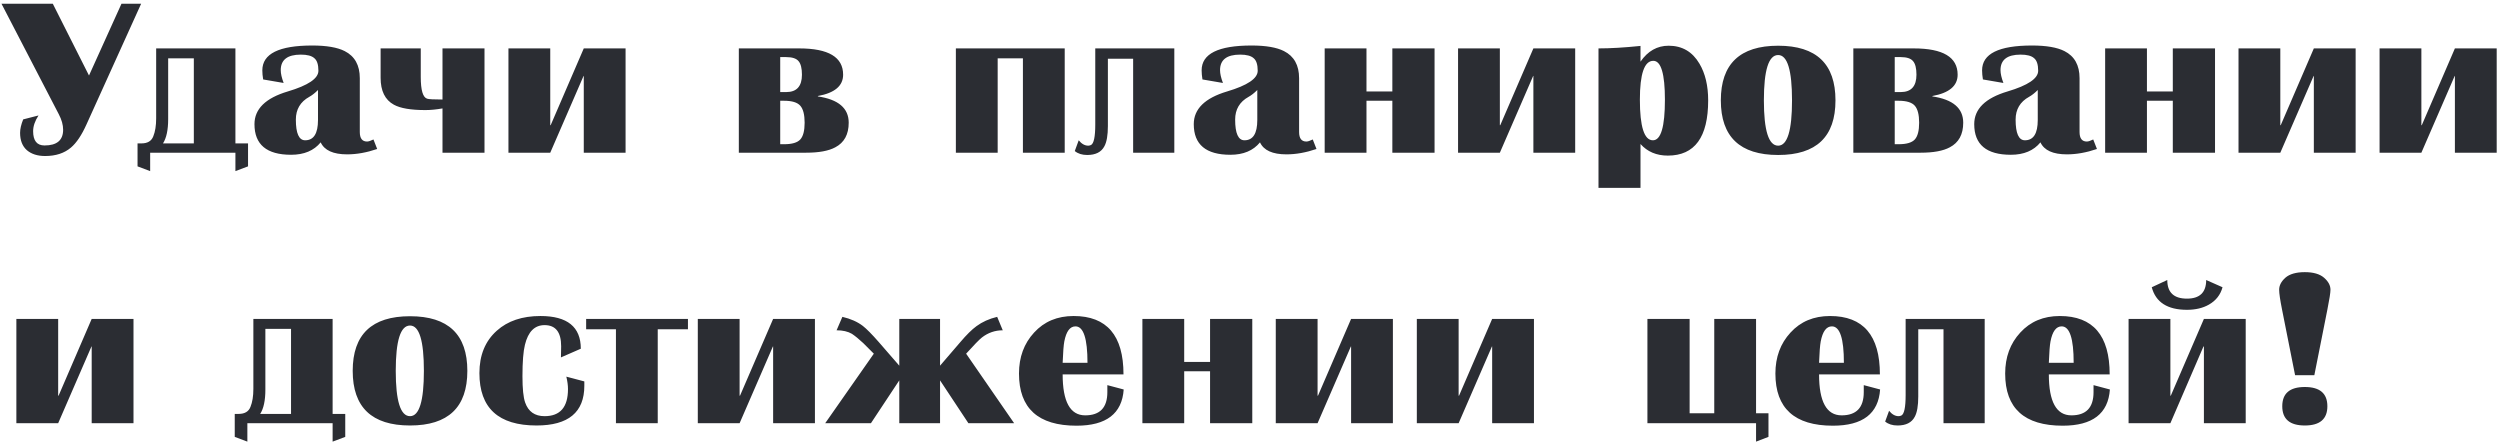 <?xml version="1.0" encoding="UTF-8"?> <svg xmlns="http://www.w3.org/2000/svg" width="573" height="102" viewBox="0 0 573 102" fill="none"> <path d="M32.351 0.85L19.83 28.502C18.723 30.968 17.537 32.739 16.273 33.814C14.755 35.111 12.778 35.759 10.344 35.759C8.605 35.759 7.213 35.316 6.17 34.431C5.126 33.514 4.605 32.186 4.605 30.447C4.605 29.561 4.842 28.534 5.316 27.364L8.826 26.463C8.004 27.727 7.593 28.929 7.593 30.067C7.593 32.249 8.462 33.34 10.201 33.34C13.047 33.34 14.47 32.138 14.47 29.735C14.47 28.629 14.138 27.443 13.474 26.178L0.336 0.85H12.099L20.399 17.309L27.845 0.85H32.351ZM56.851 38.13L53.958 39.221V35H34.417V39.221L31.524 38.13V32.866H32.425C33.816 32.866 34.717 32.328 35.129 31.253C35.571 30.178 35.792 28.802 35.792 27.127V11.095H53.958V32.866H56.851V38.13ZM44.425 32.866V13.372H38.543V27.316C38.543 29.783 38.148 31.633 37.358 32.866H44.425ZM86.45 34.146C84.046 34.968 81.754 35.379 79.572 35.379C76.379 35.379 74.355 34.462 73.501 32.629C71.952 34.526 69.691 35.474 66.719 35.474C61.122 35.474 58.324 33.134 58.324 28.455C58.324 24.977 60.869 22.479 65.96 20.961C70.64 19.569 72.98 17.988 72.98 16.218C72.98 14.795 72.663 13.83 72.031 13.325C71.43 12.787 70.402 12.518 68.948 12.518C65.881 12.518 64.347 13.704 64.347 16.075C64.347 16.866 64.569 17.846 65.011 19.016L60.316 18.21C60.189 17.451 60.126 16.755 60.126 16.123C60.126 12.329 63.936 10.431 71.557 10.431C74.845 10.431 77.327 10.858 79.003 11.712C81.311 12.882 82.466 14.953 82.466 17.925V30.257C82.466 31.712 83.019 32.439 84.126 32.439C84.473 32.439 84.963 32.281 85.596 31.965L86.45 34.146ZM72.885 27.506V20.629C72.189 21.324 71.525 21.846 70.893 22.194C68.837 23.332 67.81 25.071 67.81 27.411C67.81 30.573 68.521 32.154 69.944 32.154C71.904 32.154 72.885 30.605 72.885 27.506ZM111.047 35H101.419V24.85C99.996 25.103 98.684 25.229 97.482 25.229C94.162 25.229 91.759 24.818 90.273 23.996C88.249 22.89 87.237 20.834 87.237 17.83V11.095H96.439V17.641C96.439 20.676 96.929 22.336 97.909 22.621C98.257 22.747 99.427 22.811 101.419 22.811V11.095H111.047V35ZM143.382 35H133.801V17.404H133.753L126.117 35H116.536V11.095H126.117V28.692H126.212L133.801 11.095H143.382V35ZM194.524 28.123C194.524 30.81 193.497 32.692 191.441 33.767C189.924 34.589 187.694 35 184.754 35H169.339V11.095H183.189C189.892 11.095 193.244 13.103 193.244 17.119C193.244 19.68 191.315 21.308 187.457 22.004V22.099C192.169 22.795 194.524 24.802 194.524 28.123ZM183.805 17.119C183.805 15.664 183.552 14.637 183.046 14.036C182.54 13.403 181.592 13.087 180.201 13.087H178.825V21.103H180.201C182.604 21.103 183.805 19.775 183.805 17.119ZM184.422 28.123C184.422 26.289 184.09 24.992 183.426 24.233C182.762 23.474 181.529 23.095 179.726 23.095H178.825V33.055H179.726C181.529 33.055 182.762 32.692 183.426 31.965C184.09 31.237 184.422 29.957 184.422 28.123ZM244.033 35H234.452V13.372H228.666V35H219.085V11.095H244.033V35ZM269.153 35H259.715V13.467H253.928V28.881C253.928 31 253.659 32.549 253.122 33.53C252.426 34.858 251.114 35.522 249.185 35.522C248.015 35.522 247.067 35.221 246.339 34.621L247.241 32.154C247.905 32.976 248.632 33.387 249.422 33.387C249.612 33.387 249.818 33.34 250.039 33.245C250.703 32.929 251.035 31.364 251.035 28.549V11.095H269.153V35ZM301.737 34.146C299.334 34.968 297.042 35.379 294.86 35.379C291.666 35.379 289.643 34.462 288.789 32.629C287.24 34.526 284.979 35.474 282.006 35.474C276.41 35.474 273.611 33.134 273.611 28.455C273.611 24.977 276.157 22.479 281.248 20.961C285.927 19.569 288.267 17.988 288.267 16.218C288.267 14.795 287.951 13.83 287.319 13.325C286.718 12.787 285.69 12.518 284.236 12.518C281.169 12.518 279.635 13.704 279.635 16.075C279.635 16.866 279.856 17.846 280.299 19.016L275.603 18.21C275.477 17.451 275.414 16.755 275.414 16.123C275.414 12.329 279.224 10.431 286.844 10.431C290.133 10.431 292.615 10.858 294.291 11.712C296.599 12.882 297.753 14.953 297.753 17.925V30.257C297.753 31.712 298.307 32.439 299.413 32.439C299.761 32.439 300.251 32.281 300.884 31.965L301.737 34.146ZM288.172 27.506V20.629C287.477 21.324 286.813 21.846 286.18 22.194C284.125 23.332 283.097 25.071 283.097 27.411C283.097 30.573 283.809 32.154 285.232 32.154C287.192 32.154 288.172 30.605 288.172 27.506ZM328.801 35H319.126V23.095H313.197V35H303.616V11.095H313.197V20.961H319.126V11.095H328.801V35ZM361.032 35H351.451V17.404H351.403L343.767 35H334.186V11.095H343.767V28.692H343.862L351.451 11.095H361.032V35ZM391.512 23C391.512 31.443 388.429 35.664 382.263 35.664C379.67 35.664 377.583 34.779 376.002 33.008V43.063H366.374V11.095C369.093 11.095 372.303 10.906 376.002 10.526V14.131C377.678 11.696 379.828 10.479 382.453 10.479C385.552 10.479 387.907 11.854 389.52 14.605C390.848 16.85 391.512 19.648 391.512 23ZM381.599 22.858C381.599 16.913 380.714 13.941 378.943 13.941C376.888 13.941 375.86 16.913 375.86 22.858C375.86 29.055 376.856 32.154 378.848 32.154C380.682 32.154 381.599 29.055 381.599 22.858ZM420.691 23C420.691 31.348 416.312 35.522 407.553 35.522C398.795 35.522 394.415 31.348 394.415 23C394.415 14.652 398.795 10.479 407.553 10.479C416.312 10.479 420.691 14.652 420.691 23ZM410.731 23C410.731 16.075 409.672 12.613 407.553 12.613C405.372 12.613 404.281 16.075 404.281 23C404.281 29.925 405.372 33.387 407.553 33.387C409.672 33.387 410.731 29.925 410.731 23ZM449.97 28.123C449.97 30.81 448.943 32.692 446.887 33.767C445.369 34.589 443.14 35 440.2 35H424.785V11.095H438.634C445.338 11.095 448.69 13.103 448.69 17.119C448.69 19.68 446.761 21.308 442.903 22.004V22.099C447.614 22.795 449.97 24.802 449.97 28.123ZM439.251 17.119C439.251 15.664 438.998 14.637 438.492 14.036C437.986 13.403 437.038 13.087 435.646 13.087H434.271V21.103H435.646C438.049 21.103 439.251 19.775 439.251 17.119ZM439.868 28.123C439.868 26.289 439.536 24.992 438.872 24.233C438.208 23.474 436.974 23.095 435.172 23.095H434.271V33.055H435.172C436.974 33.055 438.208 32.692 438.872 31.965C439.536 31.237 439.868 29.957 439.868 28.123ZM480.619 34.146C478.216 34.968 475.923 35.379 473.741 35.379C470.548 35.379 468.524 34.462 467.67 32.629C466.121 34.526 463.86 35.474 460.888 35.474C455.291 35.474 452.493 33.134 452.493 28.455C452.493 24.977 455.038 22.479 460.129 20.961C464.809 19.569 467.149 17.988 467.149 16.218C467.149 14.795 466.833 13.83 466.2 13.325C465.599 12.787 464.572 12.518 463.117 12.518C460.05 12.518 458.516 13.704 458.516 16.075C458.516 16.866 458.738 17.846 459.18 19.016L454.485 18.21C454.358 17.451 454.295 16.755 454.295 16.123C454.295 12.329 458.105 10.431 465.726 10.431C469.014 10.431 471.496 10.858 473.172 11.712C475.481 12.882 476.635 14.953 476.635 17.925V30.257C476.635 31.712 477.188 32.439 478.295 32.439C478.643 32.439 479.133 32.281 479.765 31.965L480.619 34.146ZM467.054 27.506V20.629C466.358 21.324 465.694 21.846 465.062 22.194C463.006 23.332 461.979 25.071 461.979 27.411C461.979 30.573 462.69 32.154 464.113 32.154C466.074 32.154 467.054 30.605 467.054 27.506ZM507.683 35H498.007V23.095H492.078V35H482.498V11.095H492.078V20.961H498.007V11.095H507.683V35ZM539.913 35H530.332V17.404H530.285L522.648 35H513.068V11.095H522.648V28.692H522.743L530.332 11.095H539.913V35ZM572.243 35H562.662V17.404H562.615L554.979 35H545.398V11.095H554.979V28.692H555.074L562.662 11.095H572.243V35ZM30.596 97H21.015V79.403H20.968L13.332 97H3.751V73.095H13.332V90.692H13.427L21.015 73.095H30.596V97ZM79.131 100.13L76.237 101.221V97H56.696V101.221L53.803 100.13V94.866H54.704C56.095 94.866 56.997 94.328 57.408 93.253C57.85 92.178 58.072 90.802 58.072 89.127V73.095H76.237V94.866H79.131V100.13ZM66.704 94.866V75.372H60.823V89.316C60.823 91.783 60.427 93.632 59.637 94.866H66.704ZM107.116 85C107.116 93.348 102.737 97.522 93.978 97.522C85.219 97.522 80.84 93.348 80.84 85C80.84 76.653 85.219 72.479 93.978 72.479C102.737 72.479 107.116 76.653 107.116 85ZM97.156 85C97.156 78.075 96.097 74.613 93.978 74.613C91.796 74.613 90.705 78.075 90.705 85C90.705 91.925 91.796 95.387 93.978 95.387C96.097 95.387 97.156 91.925 97.156 85ZM133.929 88.415C133.929 94.486 130.276 97.522 122.972 97.522C114.245 97.522 109.881 93.522 109.881 85.522C109.881 81.411 111.21 78.17 113.866 75.799C116.364 73.554 119.7 72.431 123.873 72.431C130.039 72.431 133.122 74.929 133.122 79.925L128.569 81.917C128.601 80.305 128.616 79.451 128.616 79.356C128.616 76.131 127.352 74.518 124.822 74.518C122.545 74.518 121.043 76.02 120.316 79.024C119.937 80.542 119.747 82.945 119.747 86.233C119.747 89.079 119.952 91.087 120.364 92.257C121.091 94.344 122.577 95.387 124.822 95.387C128.395 95.387 130.182 93.316 130.182 89.174C130.182 88.32 130.055 87.372 129.802 86.328L133.929 87.419V88.415ZM157.678 75.467H150.754V97H141.173V75.467H134.343V73.095H157.678V75.467ZM186.782 97H177.201V79.403H177.154L169.517 97H159.936V73.095H169.517V90.692H169.612L177.201 73.095H186.782V97ZM232.44 97H221.958L215.46 87.182V97H206.116V87.182L199.618 97H189.136L200.282 81.064C199.492 80.273 198.686 79.467 197.863 78.645C196.883 77.728 196.014 77.016 195.255 76.51C194.338 75.973 193.168 75.704 191.745 75.704L193.073 72.621C194.97 73.064 196.535 73.759 197.769 74.708C198.622 75.372 199.84 76.605 201.421 78.407L206.116 83.814V73.095H215.46V83.814L220.108 78.407C221.531 76.732 222.764 75.514 223.808 74.755C225.136 73.775 226.717 73.064 228.551 72.621L229.831 75.704C228.061 75.704 226.464 76.257 225.041 77.364C224.44 77.838 223.238 79.072 221.436 81.064L232.44 97ZM257.551 89.269C257.172 94.802 253.567 97.569 246.737 97.569C237.947 97.569 233.552 93.585 233.552 85.617C233.552 81.854 234.706 78.724 237.014 76.226C239.322 73.696 242.342 72.431 246.073 72.431C253.693 72.431 257.504 76.89 257.504 85.806H243.559C243.559 92.067 245.283 95.198 248.729 95.198C252.112 95.198 253.804 93.427 253.804 89.885V88.273L257.551 89.269ZM249.251 83.15C249.251 77.585 248.334 74.803 246.5 74.803C245.235 74.803 244.381 75.957 243.939 78.265C243.781 79.087 243.654 80.716 243.559 83.15H249.251ZM287.022 97H277.346V85.095H271.418V97H261.837V73.095H271.418V82.961H277.346V73.095H287.022V97ZM319.252 97H309.671V79.403H309.624L301.988 97H292.407V73.095H301.988V90.692H302.083L309.671 73.095H319.252V97ZM351.583 97H342.002V79.403H341.954L334.318 97H324.737V73.095H334.318V90.692H334.413L342.002 73.095H351.583V97ZM405.334 100.13L402.488 101.221V97H377.588V73.095H387.263V94.723H392.907V73.095H402.488V94.723H405.334V100.13ZM430.921 89.269C430.541 94.802 426.937 97.569 420.107 97.569C411.316 97.569 406.921 93.585 406.921 85.617C406.921 81.854 408.075 78.724 410.384 76.226C412.692 73.696 415.711 72.431 419.443 72.431C427.063 72.431 430.873 76.89 430.873 85.806H416.929C416.929 92.067 418.652 95.198 422.099 95.198C425.482 95.198 427.174 93.427 427.174 89.885V88.273L430.921 89.269ZM422.62 83.15C422.62 77.585 421.703 74.803 419.87 74.803C418.605 74.803 417.751 75.957 417.308 78.265C417.15 79.087 417.024 80.716 416.929 83.15H422.62ZM454.89 97H445.451V75.467H439.665V90.882C439.665 93 439.396 94.549 438.859 95.53C438.163 96.858 436.851 97.522 434.922 97.522C433.752 97.522 432.803 97.221 432.076 96.621L432.977 94.154C433.641 94.976 434.369 95.387 435.159 95.387C435.349 95.387 435.554 95.34 435.776 95.245C436.44 94.929 436.772 93.364 436.772 90.549V73.095H454.89V97ZM483.585 89.269C483.205 94.802 479.601 97.569 472.771 97.569C463.98 97.569 459.585 93.585 459.585 85.617C459.585 81.854 460.739 78.724 463.047 76.226C465.356 73.696 468.375 72.431 472.107 72.431C479.727 72.431 483.537 76.89 483.537 85.806H469.593C469.593 92.067 471.316 95.198 474.763 95.198C478.146 95.198 479.838 93.427 479.838 89.885V88.273L483.585 89.269ZM475.284 83.15C475.284 77.585 474.367 74.803 472.533 74.803C471.269 74.803 470.415 75.957 469.972 78.265C469.814 79.087 469.688 80.716 469.593 83.15H475.284ZM509.404 65.838C508.929 67.578 507.886 68.906 506.273 69.823C504.882 70.613 503.206 71.008 501.246 71.008C496.787 71.008 494.1 69.285 493.183 65.838L496.74 64.178C496.74 67.024 498.242 68.447 501.246 68.447C504.186 68.447 505.657 67.024 505.657 64.178L509.404 65.838ZM514.716 97H505.135V79.403H505.04L497.451 97H487.87V73.095H497.451V90.692H497.546L505.135 73.095H514.716V97ZM534.145 66.408C534.145 67.072 533.908 68.589 533.434 70.961L530.446 85.996H526.035L523.046 70.961C522.604 68.748 522.382 67.23 522.382 66.408C522.382 65.427 522.857 64.51 523.805 63.657C524.786 62.803 526.272 62.376 528.264 62.376C530.224 62.376 531.695 62.803 532.675 63.657C533.655 64.51 534.145 65.427 534.145 66.408ZM533.434 93.111C533.434 96.051 531.71 97.522 528.264 97.522C524.817 97.522 523.094 96.051 523.094 93.111C523.094 90.17 524.817 88.7 528.264 88.7C531.71 88.7 533.434 90.17 533.434 93.111Z" fill="#2B2D33"></path> </svg> 